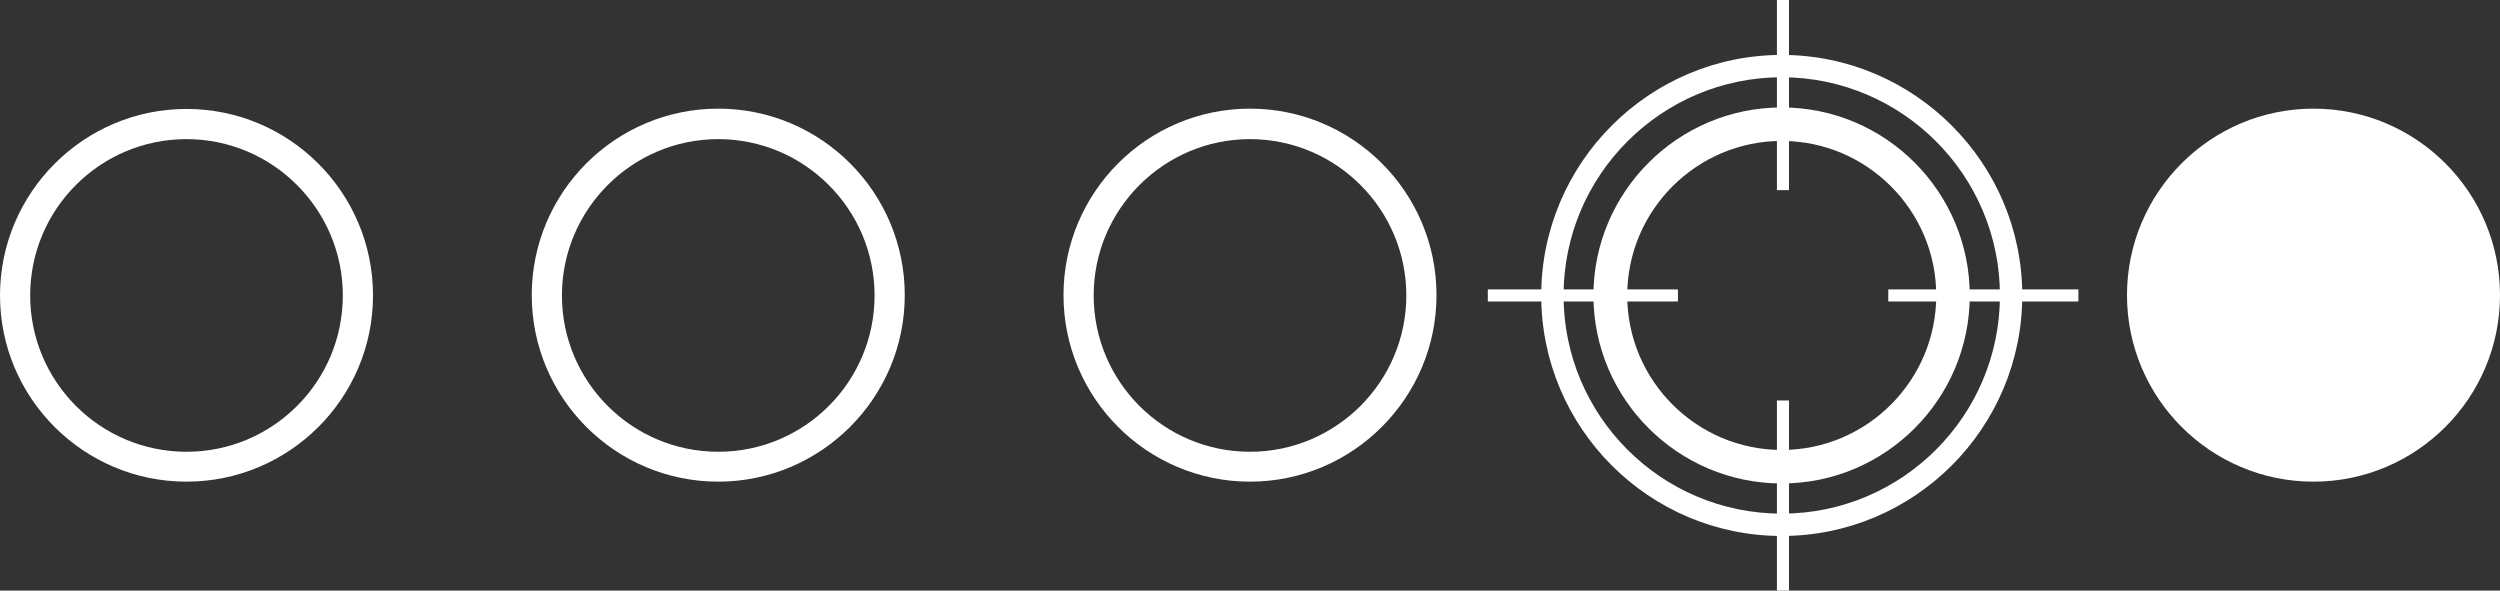 <?xml version="1.0" encoding="utf-8"?>
<!-- Generator: $$$/GeneralStr/196=Adobe Illustrator 27.6.0, SVG Export Plug-In . SVG Version: 6.00 Build 0)  -->
<svg version="1.1" id="Ebene_1" xmlns="http://www.w3.org/2000/svg" xmlns:xlink="http://www.w3.org/1999/xlink" x="0px" y="0px"
	 viewBox="0 0 82.84 19.57" style="enable-background:new 0 0 82.84 19.57;" xml:space="preserve">
<rect x="0" y="0" width="82.84" height="19.57" fill="#333333" stroke="none"/>
<style type="text/css">
	.st0{fill:#FFFFFF;}
</style>
<g>
	<path class="st0" d="M6.18,15.96C2.77,15.96,0,13.19,0,9.79s2.77-6.18,6.18-6.18s6.18,2.77,6.18,6.18S9.58,15.96,6.18,15.96z
		 M6.18,4.61C3.32,4.61,1,6.93,1,9.79s2.32,5.18,5.18,5.18s5.18-2.32,5.18-5.18S9.03,4.61,6.18,4.61z"/>
</g>
<g>
	<path class="st0" d="M23.8,15.96c-3.41,0-6.18-2.77-6.18-6.18s2.77-6.18,6.18-6.18c3.41,0,6.18,2.77,6.18,6.18
		S27.2,15.96,23.8,15.96z M23.8,4.61c-2.85,0-5.18,2.32-5.18,5.18s2.32,5.18,5.18,5.18s5.18-2.32,5.18-5.18S26.65,4.61,23.8,4.61z"
		/>
</g>
<g>
	<path class="st0" d="M41.42,15.96c-3.41,0-6.18-2.77-6.18-6.18s2.77-6.18,6.18-6.18c3.41,0,6.18,2.77,6.18,6.18
		S44.82,15.96,41.42,15.96z M41.42,4.61c-2.85,0-5.18,2.32-5.18,5.18s2.32,5.18,5.18,5.18c2.85,0,5.18-2.32,5.18-5.18
		S44.27,4.61,41.42,4.61z"/>
</g>
<g>
	<path class="st0" d="M59.04,16.02c-3.44,0-6.24-2.8-6.24-6.23s2.8-6.23,6.24-6.23c3.44,0,6.23,2.8,6.23,6.23
		S62.48,16.02,59.04,16.02z M59.04,4.67c-2.82,0-5.12,2.3-5.12,5.12s2.3,5.12,5.12,5.12c2.82,0,5.12-2.3,5.12-5.12
		S61.86,4.67,59.04,4.67z"/>
</g>
<g>
	<circle class="st0" cx="76.66" cy="9.79" r="5.68"/>
	<path class="st0" d="M76.66,15.96c-3.41,0-6.18-2.77-6.18-6.18s2.77-6.18,6.18-6.18s6.18,2.77,6.18,6.18S80.07,15.96,76.66,15.96z
		 M76.66,4.61c-2.85,0-5.18,2.32-5.18,5.18s2.32,5.18,5.18,5.18s5.18-2.32,5.18-5.18S79.52,4.61,76.66,4.61z"/>
</g>
<g>
	<path class="st0" d="M59.04,17.76c-4.4,0-7.97-3.58-7.97-7.97s3.58-7.97,7.97-7.97s7.97,3.58,7.97,7.97S63.44,17.76,59.04,17.76z
		 M59.04,2.56c-3.98,0-7.23,3.24-7.23,7.23s3.24,7.23,7.23,7.23s7.23-3.24,7.23-7.23S63.02,2.56,59.04,2.56z"/>
</g>
<g>
	<rect x="62.57" y="9.59" class="st0" width="6.3" height="0.4"/>
</g>
<g>
	<rect x="49.3" y="9.59" class="st0" width="6.3" height="0.4"/>
</g>
<g>
	<rect x="58.88" y="13.27" class="st0" width="0.4" height="6.3"/>
</g>
<g>
	<rect x="58.88" class="st0" width="0.4" height="6.3"/>
</g>
</svg>
